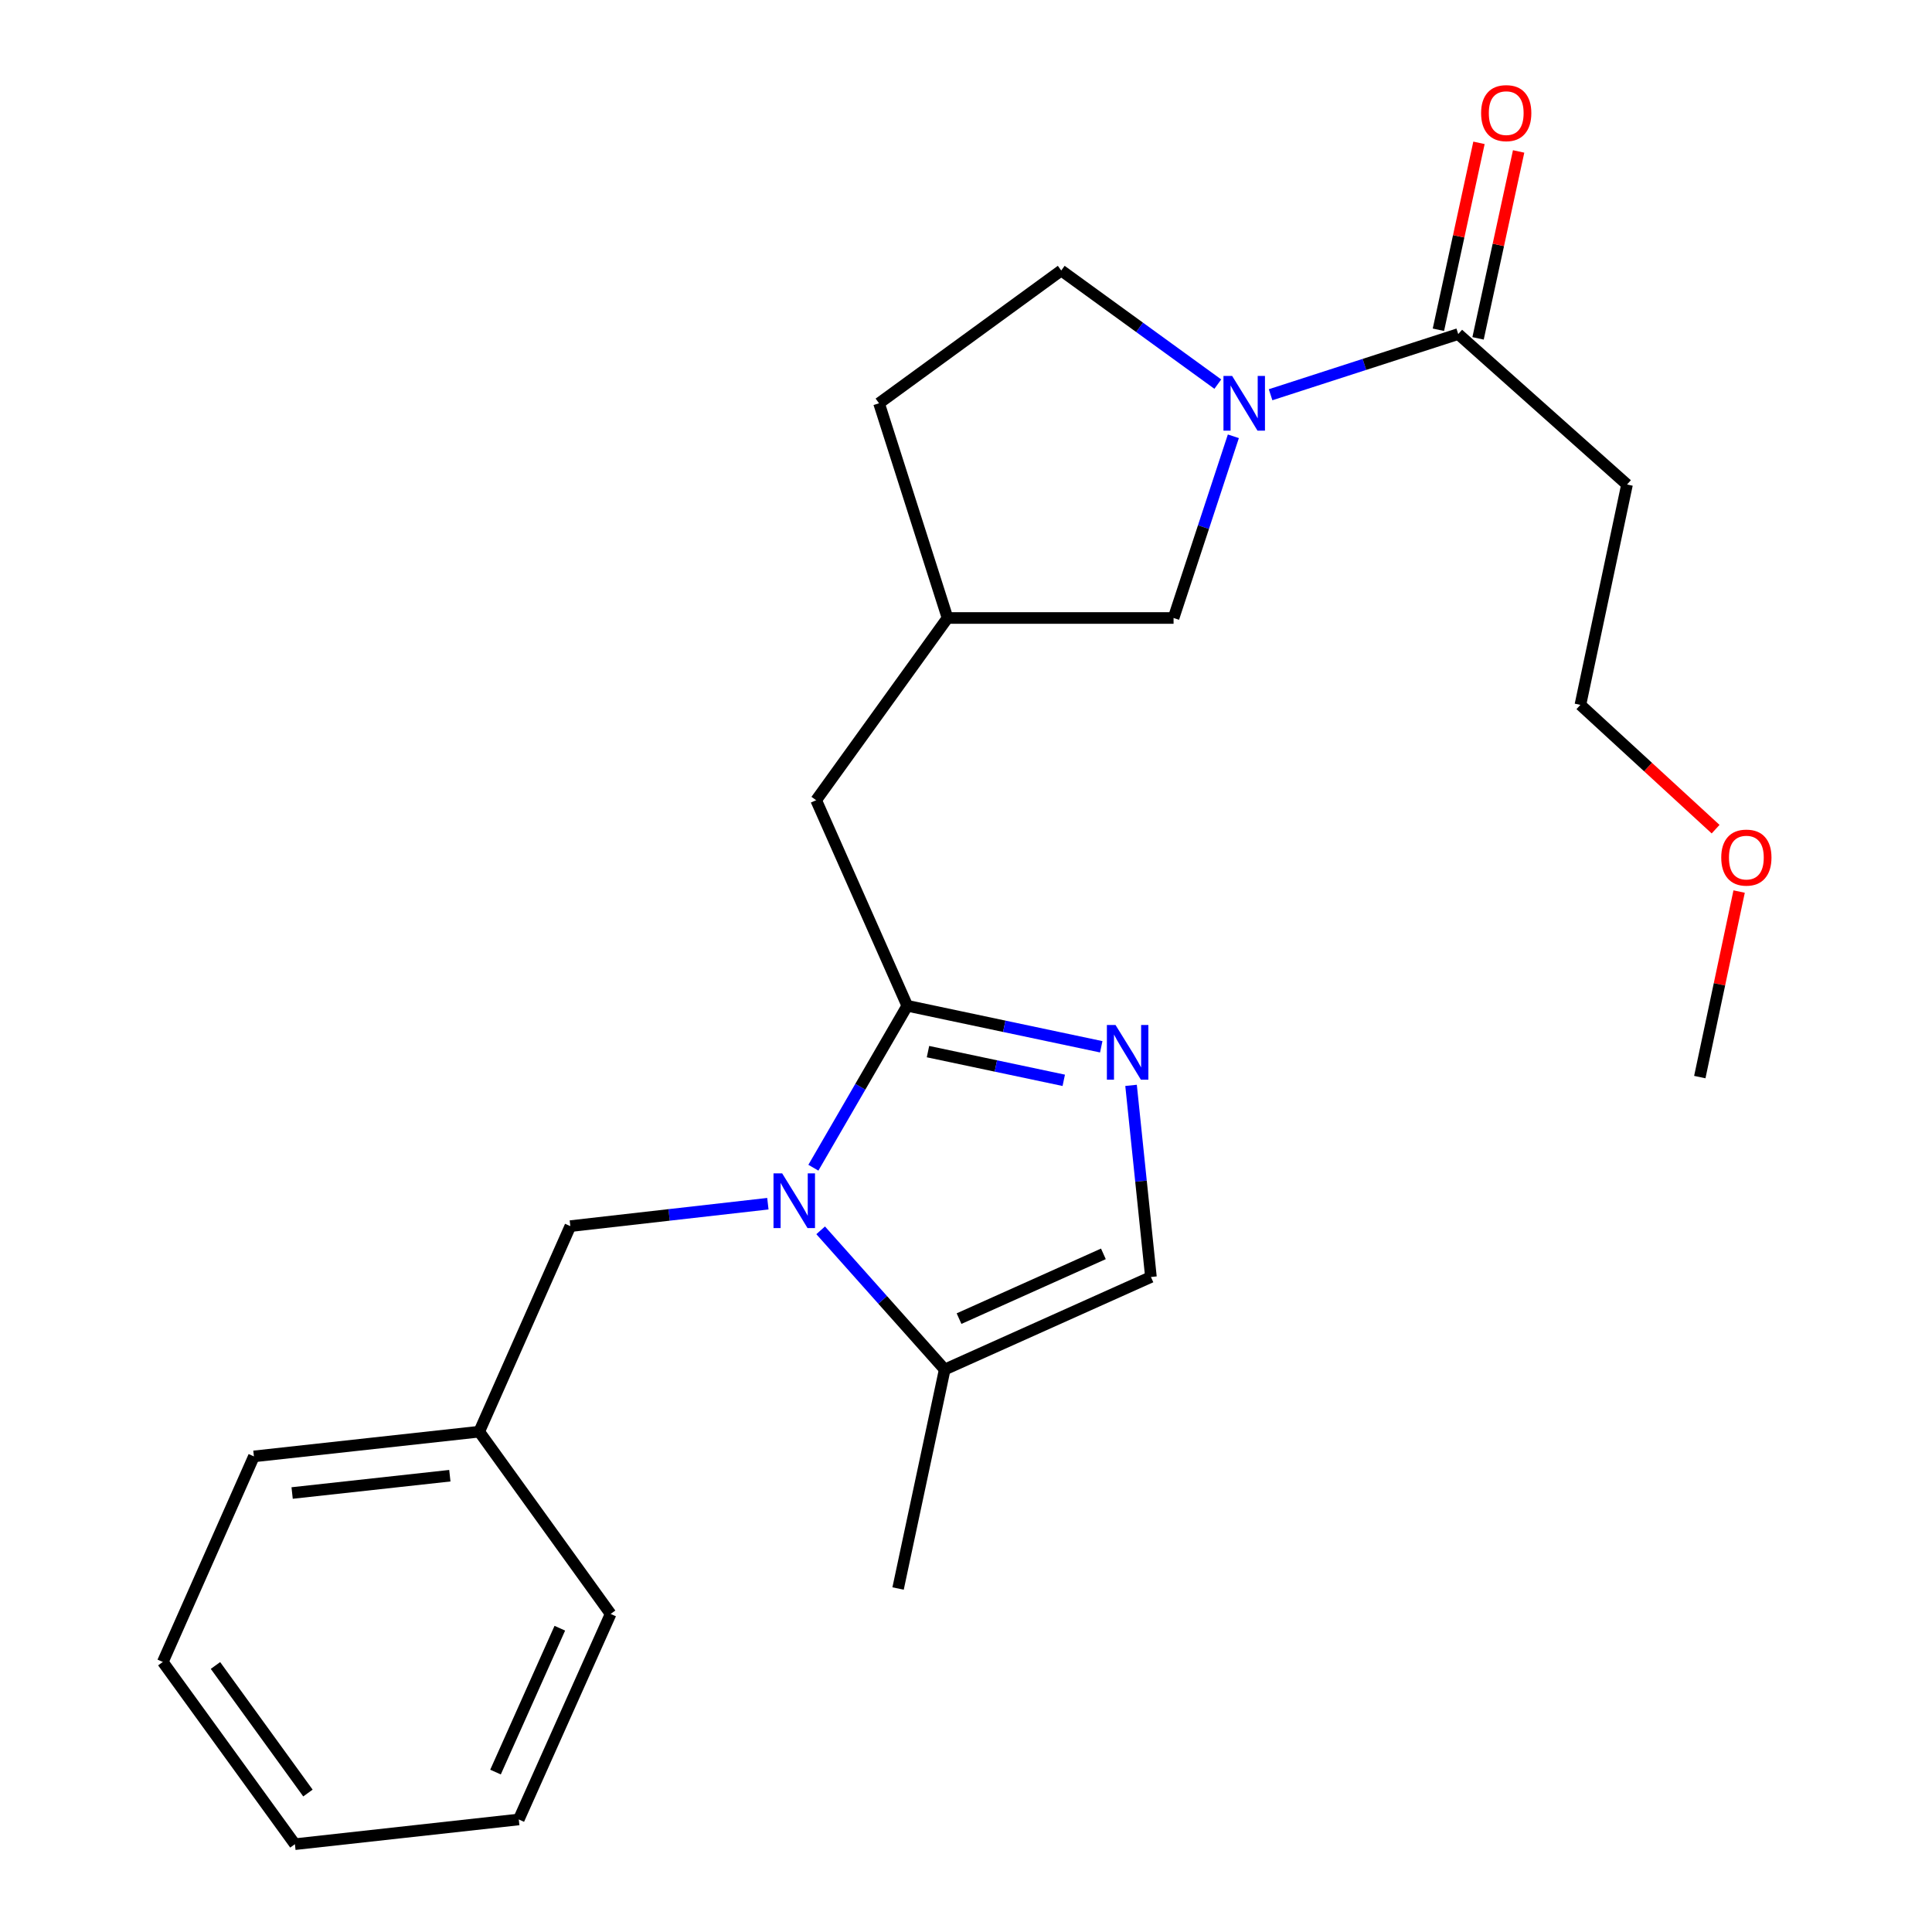<?xml version='1.0' encoding='iso-8859-1'?>
<svg version='1.1' baseProfile='full'
              xmlns='http://www.w3.org/2000/svg'
                      xmlns:rdkit='http://www.rdkit.org/xml'
                      xmlns:xlink='http://www.w3.org/1999/xlink'
                  xml:space='preserve'
width='1000px' height='1000px' viewBox='0 0 1000 1000'>
<!-- END OF HEADER -->
<rect style='opacity:1.0;fill:#FFFFFF;stroke:none' width='1000' height='1000' x='0' y='0'> </rect>
<path class='bond-0' d='M 421.005,604.407 L 445.305,562.498' style='fill:none;fill-rule:evenodd;stroke:#0000FF;stroke-width:6px;stroke-linecap:butt;stroke-linejoin:miter;stroke-opacity:1' />
<path class='bond-0' d='M 445.305,562.498 L 469.606,520.588' style='fill:none;fill-rule:evenodd;stroke:#000000;stroke-width:6px;stroke-linecap:butt;stroke-linejoin:miter;stroke-opacity:1' />
<path class='bond-3' d='M 424.77,636.816 L 456.876,672.837' style='fill:none;fill-rule:evenodd;stroke:#0000FF;stroke-width:6px;stroke-linecap:butt;stroke-linejoin:miter;stroke-opacity:1' />
<path class='bond-3' d='M 456.876,672.837 L 488.983,708.858' style='fill:none;fill-rule:evenodd;stroke:#000000;stroke-width:6px;stroke-linecap:butt;stroke-linejoin:miter;stroke-opacity:1' />
<path class='bond-6' d='M 397.448,623.034 L 346.327,628.838' style='fill:none;fill-rule:evenodd;stroke:#0000FF;stroke-width:6px;stroke-linecap:butt;stroke-linejoin:miter;stroke-opacity:1' />
<path class='bond-6' d='M 346.327,628.838 L 295.207,634.642' style='fill:none;fill-rule:evenodd;stroke:#000000;stroke-width:6px;stroke-linecap:butt;stroke-linejoin:miter;stroke-opacity:1' />
<path class='bond-1' d='M 469.606,520.588 L 519.806,531.201' style='fill:none;fill-rule:evenodd;stroke:#000000;stroke-width:6px;stroke-linecap:butt;stroke-linejoin:miter;stroke-opacity:1' />
<path class='bond-1' d='M 519.806,531.201 L 570.006,541.814' style='fill:none;fill-rule:evenodd;stroke:#0000FF;stroke-width:6px;stroke-linecap:butt;stroke-linejoin:miter;stroke-opacity:1' />
<path class='bond-1' d='M 480.323,544.316 L 515.463,551.745' style='fill:none;fill-rule:evenodd;stroke:#000000;stroke-width:6px;stroke-linecap:butt;stroke-linejoin:miter;stroke-opacity:1' />
<path class='bond-1' d='M 515.463,551.745 L 550.602,559.174' style='fill:none;fill-rule:evenodd;stroke:#0000FF;stroke-width:6px;stroke-linecap:butt;stroke-linejoin:miter;stroke-opacity:1' />
<path class='bond-7' d='M 469.606,520.588 L 422.442,414.187' style='fill:none;fill-rule:evenodd;stroke:#000000;stroke-width:6px;stroke-linecap:butt;stroke-linejoin:miter;stroke-opacity:1' />
<path class='bond-24' d='M 585.432,561.783 L 590.577,611.377' style='fill:none;fill-rule:evenodd;stroke:#0000FF;stroke-width:6px;stroke-linecap:butt;stroke-linejoin:miter;stroke-opacity:1' />
<path class='bond-24' d='M 590.577,611.377 L 595.722,660.971' style='fill:none;fill-rule:evenodd;stroke:#000000;stroke-width:6px;stroke-linecap:butt;stroke-linejoin:miter;stroke-opacity:1' />
<path class='bond-2' d='M 638.384,225.819 L 622.909,272.845' style='fill:none;fill-rule:evenodd;stroke:#0000FF;stroke-width:6px;stroke-linecap:butt;stroke-linejoin:miter;stroke-opacity:1' />
<path class='bond-2' d='M 622.909,272.845 L 607.434,319.871' style='fill:none;fill-rule:evenodd;stroke:#000000;stroke-width:6px;stroke-linecap:butt;stroke-linejoin:miter;stroke-opacity:1' />
<path class='bond-4' d='M 657.656,204.319 L 706.219,188.614' style='fill:none;fill-rule:evenodd;stroke:#0000FF;stroke-width:6px;stroke-linecap:butt;stroke-linejoin:miter;stroke-opacity:1' />
<path class='bond-4' d='M 706.219,188.614 L 754.782,172.909' style='fill:none;fill-rule:evenodd;stroke:#000000;stroke-width:6px;stroke-linecap:butt;stroke-linejoin:miter;stroke-opacity:1' />
<path class='bond-26' d='M 630.34,198.818 L 589.817,169.415' style='fill:none;fill-rule:evenodd;stroke:#0000FF;stroke-width:6px;stroke-linecap:butt;stroke-linejoin:miter;stroke-opacity:1' />
<path class='bond-26' d='M 589.817,169.415 L 549.293,140.012' style='fill:none;fill-rule:evenodd;stroke:#000000;stroke-width:6px;stroke-linecap:butt;stroke-linejoin:miter;stroke-opacity:1' />
<path class='bond-5' d='M 488.983,708.858 L 595.722,660.971' style='fill:none;fill-rule:evenodd;stroke:#000000;stroke-width:6px;stroke-linecap:butt;stroke-linejoin:miter;stroke-opacity:1' />
<path class='bond-5' d='M 496.398,682.517 L 571.116,648.996' style='fill:none;fill-rule:evenodd;stroke:#000000;stroke-width:6px;stroke-linecap:butt;stroke-linejoin:miter;stroke-opacity:1' />
<path class='bond-15' d='M 488.983,708.858 L 464.847,822.212' style='fill:none;fill-rule:evenodd;stroke:#000000;stroke-width:6px;stroke-linecap:butt;stroke-linejoin:miter;stroke-opacity:1' />
<path class='bond-10' d='M 754.782,172.909 L 842.145,250.788' style='fill:none;fill-rule:evenodd;stroke:#000000;stroke-width:6px;stroke-linecap:butt;stroke-linejoin:miter;stroke-opacity:1' />
<path class='bond-11' d='M 765.042,175.136 L 775.54,126.76' style='fill:none;fill-rule:evenodd;stroke:#000000;stroke-width:6px;stroke-linecap:butt;stroke-linejoin:miter;stroke-opacity:1' />
<path class='bond-11' d='M 775.54,126.76 L 786.039,78.384' style='fill:none;fill-rule:evenodd;stroke:#FF0000;stroke-width:6px;stroke-linecap:butt;stroke-linejoin:miter;stroke-opacity:1' />
<path class='bond-11' d='M 744.521,170.682 L 755.02,122.307' style='fill:none;fill-rule:evenodd;stroke:#000000;stroke-width:6px;stroke-linecap:butt;stroke-linejoin:miter;stroke-opacity:1' />
<path class='bond-11' d='M 755.02,122.307 L 765.519,73.931' style='fill:none;fill-rule:evenodd;stroke:#FF0000;stroke-width:6px;stroke-linecap:butt;stroke-linejoin:miter;stroke-opacity:1' />
<path class='bond-14' d='M 295.207,634.642 L 248.043,741.031' style='fill:none;fill-rule:evenodd;stroke:#000000;stroke-width:6px;stroke-linecap:butt;stroke-linejoin:miter;stroke-opacity:1' />
<path class='bond-12' d='M 422.442,414.187 L 490.441,319.871' style='fill:none;fill-rule:evenodd;stroke:#000000;stroke-width:6px;stroke-linecap:butt;stroke-linejoin:miter;stroke-opacity:1' />
<path class='bond-8' d='M 607.434,319.871 L 490.441,319.871' style='fill:none;fill-rule:evenodd;stroke:#000000;stroke-width:6px;stroke-linecap:butt;stroke-linejoin:miter;stroke-opacity:1' />
<path class='bond-9' d='M 549.293,140.012 L 454.989,208.734' style='fill:none;fill-rule:evenodd;stroke:#000000;stroke-width:6px;stroke-linecap:butt;stroke-linejoin:miter;stroke-opacity:1' />
<path class='bond-17' d='M 842.145,250.788 L 818.009,364.842' style='fill:none;fill-rule:evenodd;stroke:#000000;stroke-width:6px;stroke-linecap:butt;stroke-linejoin:miter;stroke-opacity:1' />
<path class='bond-13' d='M 490.441,319.871 L 454.989,208.734' style='fill:none;fill-rule:evenodd;stroke:#000000;stroke-width:6px;stroke-linecap:butt;stroke-linejoin:miter;stroke-opacity:1' />
<path class='bond-18' d='M 248.043,741.031 L 131.423,753.828' style='fill:none;fill-rule:evenodd;stroke:#000000;stroke-width:6px;stroke-linecap:butt;stroke-linejoin:miter;stroke-opacity:1' />
<path class='bond-18' d='M 232.84,763.824 L 151.206,772.782' style='fill:none;fill-rule:evenodd;stroke:#000000;stroke-width:6px;stroke-linecap:butt;stroke-linejoin:miter;stroke-opacity:1' />
<path class='bond-19' d='M 248.043,741.031 L 316.065,835.37' style='fill:none;fill-rule:evenodd;stroke:#000000;stroke-width:6px;stroke-linecap:butt;stroke-linejoin:miter;stroke-opacity:1' />
<path class='bond-16' d='M 887.996,429.175 L 853.003,397.008' style='fill:none;fill-rule:evenodd;stroke:#FF0000;stroke-width:6px;stroke-linecap:butt;stroke-linejoin:miter;stroke-opacity:1' />
<path class='bond-16' d='M 853.003,397.008 L 818.009,364.842' style='fill:none;fill-rule:evenodd;stroke:#000000;stroke-width:6px;stroke-linecap:butt;stroke-linejoin:miter;stroke-opacity:1' />
<path class='bond-20' d='M 900.169,461.471 L 889.991,509.484' style='fill:none;fill-rule:evenodd;stroke:#FF0000;stroke-width:6px;stroke-linecap:butt;stroke-linejoin:miter;stroke-opacity:1' />
<path class='bond-20' d='M 889.991,509.484 L 879.813,557.498' style='fill:none;fill-rule:evenodd;stroke:#000000;stroke-width:6px;stroke-linecap:butt;stroke-linejoin:miter;stroke-opacity:1' />
<path class='bond-21' d='M 131.423,753.828 L 84.271,860.23' style='fill:none;fill-rule:evenodd;stroke:#000000;stroke-width:6px;stroke-linecap:butt;stroke-linejoin:miter;stroke-opacity:1' />
<path class='bond-22' d='M 316.065,835.37 L 268.516,941.748' style='fill:none;fill-rule:evenodd;stroke:#000000;stroke-width:6px;stroke-linecap:butt;stroke-linejoin:miter;stroke-opacity:1' />
<path class='bond-22' d='M 289.762,842.759 L 256.478,917.223' style='fill:none;fill-rule:evenodd;stroke:#000000;stroke-width:6px;stroke-linecap:butt;stroke-linejoin:miter;stroke-opacity:1' />
<path class='bond-25' d='M 84.271,860.23 L 152.642,954.545' style='fill:none;fill-rule:evenodd;stroke:#000000;stroke-width:6px;stroke-linecap:butt;stroke-linejoin:miter;stroke-opacity:1' />
<path class='bond-25' d='M 111.527,862.053 L 159.387,928.074' style='fill:none;fill-rule:evenodd;stroke:#000000;stroke-width:6px;stroke-linecap:butt;stroke-linejoin:miter;stroke-opacity:1' />
<path class='bond-23' d='M 268.516,941.748 L 152.642,954.545' style='fill:none;fill-rule:evenodd;stroke:#000000;stroke-width:6px;stroke-linecap:butt;stroke-linejoin:miter;stroke-opacity:1' />
<path  class='atom-0' d='M 404.844 607.323
L 414.124 622.323
Q 415.044 623.803, 416.524 626.483
Q 418.004 629.163, 418.084 629.323
L 418.084 607.323
L 421.844 607.323
L 421.844 635.643
L 417.964 635.643
L 408.004 619.243
Q 406.844 617.323, 405.604 615.123
Q 404.404 612.923, 404.044 612.243
L 404.044 635.643
L 400.364 635.643
L 400.364 607.323
L 404.844 607.323
' fill='#0000FF'/>
<path  class='atom-2' d='M 577.4 530.541
L 586.68 545.541
Q 587.6 547.021, 589.08 549.701
Q 590.56 552.381, 590.64 552.541
L 590.64 530.541
L 594.4 530.541
L 594.4 558.861
L 590.52 558.861
L 580.56 542.461
Q 579.4 540.541, 578.16 538.341
Q 576.96 536.141, 576.6 535.461
L 576.6 558.861
L 572.92 558.861
L 572.92 530.541
L 577.4 530.541
' fill='#0000FF'/>
<path  class='atom-3' d='M 637.746 194.574
L 647.026 209.574
Q 647.946 211.054, 649.426 213.734
Q 650.906 216.414, 650.986 216.574
L 650.986 194.574
L 654.746 194.574
L 654.746 222.894
L 650.866 222.894
L 640.906 206.494
Q 639.746 204.574, 638.506 202.374
Q 637.306 200.174, 636.946 199.494
L 636.946 222.894
L 633.266 222.894
L 633.266 194.574
L 637.746 194.574
' fill='#0000FF'/>
<path  class='atom-12' d='M 766.617 58.55
Q 766.617 51.75, 769.977 47.95
Q 773.337 44.15, 779.617 44.15
Q 785.897 44.15, 789.257 47.95
Q 792.617 51.75, 792.617 58.55
Q 792.617 65.43, 789.217 69.35
Q 785.817 73.23, 779.617 73.23
Q 773.377 73.23, 769.977 69.35
Q 766.617 65.47, 766.617 58.55
M 779.617 70.03
Q 783.937 70.03, 786.257 67.15
Q 788.617 64.23, 788.617 58.55
Q 788.617 52.99, 786.257 50.19
Q 783.937 47.35, 779.617 47.35
Q 775.297 47.35, 772.937 50.15
Q 770.617 52.95, 770.617 58.55
Q 770.617 64.27, 772.937 67.15
Q 775.297 70.03, 779.617 70.03
' fill='#FF0000'/>
<path  class='atom-17' d='M 890.914 443.886
Q 890.914 437.086, 894.274 433.286
Q 897.634 429.486, 903.914 429.486
Q 910.194 429.486, 913.554 433.286
Q 916.914 437.086, 916.914 443.886
Q 916.914 450.766, 913.514 454.686
Q 910.114 458.566, 903.914 458.566
Q 897.674 458.566, 894.274 454.686
Q 890.914 450.806, 890.914 443.886
M 903.914 455.366
Q 908.234 455.366, 910.554 452.486
Q 912.914 449.566, 912.914 443.886
Q 912.914 438.326, 910.554 435.526
Q 908.234 432.686, 903.914 432.686
Q 899.594 432.686, 897.234 435.486
Q 894.914 438.286, 894.914 443.886
Q 894.914 449.606, 897.234 452.486
Q 899.594 455.366, 903.914 455.366
' fill='#FF0000'/>
</svg>
